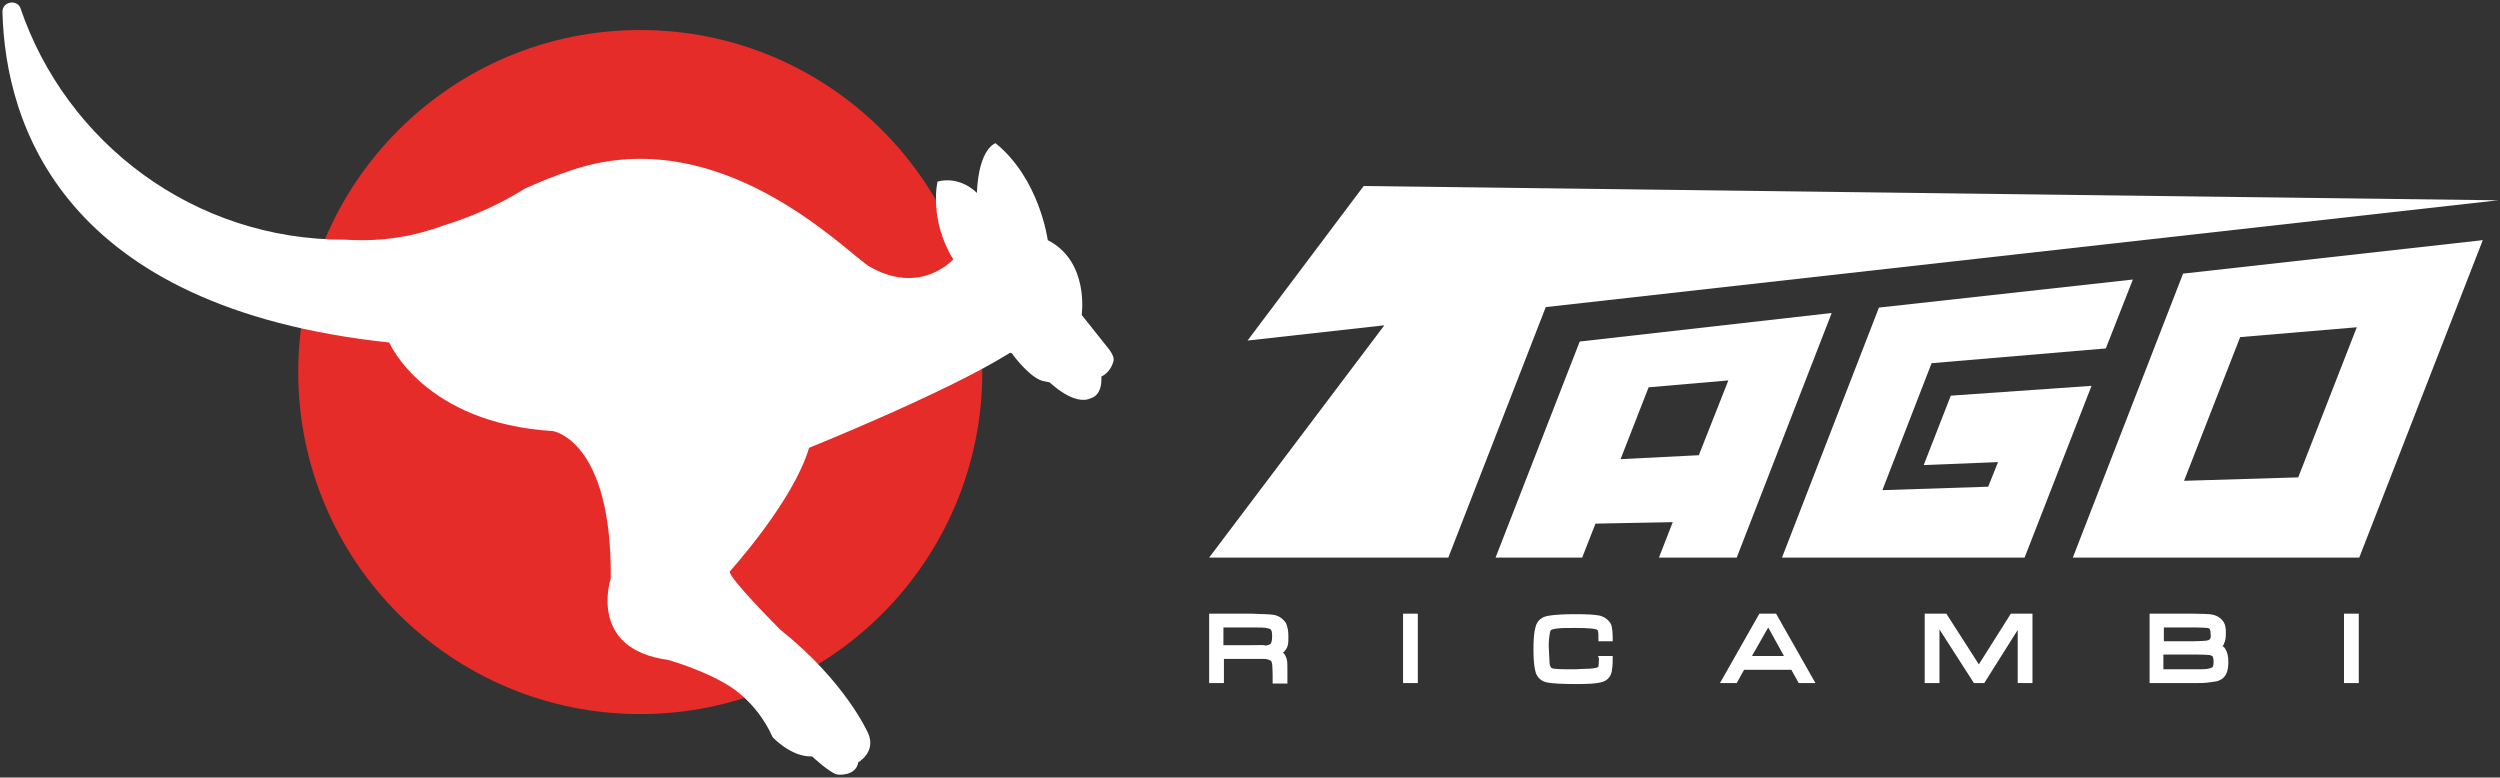 <svg version="1.1" id="logo" xmlns="http://www.w3.org/2000/svg" xmlns:xlink="http://www.w3.org/1999/xlink" x="0px" y="0px"
	 viewBox="0 0 508 158" style="enable-background:new 0 0 508 158;" xml:space="preserve">
<rect x="0" y="0" width="508" height="158" fill="#333333" stroke="none"/>
<style type="text/css">
	.st0{fill:#E62C29;}
	.st1{fill:#FFFFFF;}
</style>
<g id="logo-main">
	<ellipse class="st0" cx="130.1" cy="75.6" rx="69.5" ry="69.5"/>
	<path class="st1" d="M224.9,70.4l-5.1-6.4l0,0c0,0,1.6-10.9-6.9-15.2l0,0c0,0-1.6-12.4-10.6-19.7l0,0c0,0-3.4,0.9-3.8,10.1l0,0
		c-0.2-0.2-3.4-3.5-8-2.3l0,0c0,0-1.8,7.7,3.2,15.8l0,0c0,0-6.7,7.6-17.3,1.3c-5.6-3.9-30.3-29.1-59.7-19.6c-3.7,1.2-6.9,2.5-10,3.9
		c-5.1,3.2-10.7,5.7-16.5,7.5c-5.8,2.1-12,3.4-20.1,2.9C39.4,48.8,13.4,29,4.1,1.5c-0.9-1.7-3.7-1.1-3.6,1c0.6,22.6,12,60,78.6,67.1
		l0,0c0,0,7,16.4,33.3,18l0,0c0,0,12,1.9,11.7,30l0,0c0,0-4.8,14.3,11.7,16.5c0,0,7,2,11.9,5c0,0,5.9,3.1,9.3,10.7l0,0
		c0,0,3.8,4.1,8,3.9l0,0c0,0,4,3.7,5.3,3.7c0,0,3.6,0.4,4.1-2.5l0,0c0,0,3.7-2.1,2-5.9c0,0-4.5-10.4-17.8-21l0,0
		c0,0-10.8-10.8-10.3-11.9l0,0c0,0,12.9-14.2,16.1-25.1l0,0c0,0,27.6-11.1,40.5-19.1c0,0,0.6-0.6,1,0.3c0,0,3.7,5,6.4,5.3l1,0.2l0,0
		c0,0,5,4.9,8.4,3.2c0,0,2.3-0.4,2.1-4.4l0,0c0,0,1.9-0.7,2.5-3.3C226.2,73.3,226.7,72.5,224.9,70.4z"/>
	<g>
		<polygon class="st1" points="277.1,37.8 253.5,69.2 281.3,66.1 245.7,113.3 294.3,113.3 314.1,62.4 507.6,40.7 		"/>
		<path class="st1" d="M321,69.4l-17.1,43.9h17.6l2.7-6.9l15.7-0.3l-2.8,7.2h15.8l19.3-49.7L321,69.4z M345.2,92.5l-15.9,0.8
			l5.7-14.6l16.2-1.4L345.2,92.5z"/>
		<polygon class="st1" points="381.8,62.5 362.1,113.3 411.4,113.3 425,78.4 396.4,80.4 390.9,94.5 406,93.9 404,98.9 382.5,99.6 
			392.5,73.8 427.9,70.8 433.4,56.8 		"/>
		<path class="st1" d="M443.6,55.6l-22.4,57.7h58.2l25.1-64.5L443.6,55.6z M467,97l-23.2,0.7l11.4-29.2l23.7-2L467,97z"/>
	</g>
	<g>
		<path class="st1" d="M258.5,124.9c-0.6-0.1-2-0.1-4.2-0.2h-8.6v14.1h3v-4.9h5.6c1.4,0,2.3,0,2.5,0c0.2,0,0.5,0,0.8,0.1
			c0.5,0.1,0.8,0.3,0.9,0.9c0,0.4,0.1,1.1,0.1,2.1v1.9h3v-2.5c0-1.1,0-1.9-0.1-2.3c-0.1-0.5-0.3-0.9-0.6-1.3
			c-0.1-0.1-0.1-0.1-0.2-0.2c0.2-0.1,0.3-0.2,0.4-0.4c0.3-0.3,0.5-0.7,0.6-1.2c0.1-0.4,0.1-1,0.1-1.8c0-1.1-0.2-1.9-0.5-2.6
			C260.6,125.6,259.7,125,258.5,124.9z M254.2,131.1h-5.6v-3.6h5.6c1.5,0,2.6,0,3.1,0.1c0.6,0.1,0.8,0.2,0.9,0.3s0.3,0.3,0.3,1.4
			c0,1-0.2,1.5-0.4,1.6c-0.2,0.1-0.5,0.2-0.9,0.3C256.9,131,255.9,131.1,254.2,131.1z"/>
		<rect x="285.1" y="124.7" class="st1" width="3" height="14.1"/>
		<path class="st1" d="M324.9,133.7c0,1.3-0.1,1.6-0.1,1.7c0,0.1-0.1,0.2-0.2,0.2c-0.1,0.1-0.3,0.1-0.8,0.2c-0.2,0-0.6,0.1-1.6,0.1
			c-0.9,0-1.6,0.1-2.1,0.1c-1.8,0-3.1,0-4.1-0.1c-0.5,0-0.7-0.2-0.8-0.2c-0.1-0.1-0.2-0.4-0.3-0.7c0-0.3-0.1-0.9-0.1-1.7
			s-0.1-1.5-0.1-2c0-1.1,0.1-1.9,0.2-2.5c0.1-0.7,0.3-0.8,0.3-0.8s0.3-0.2,1.3-0.3c0.8-0.1,2.1-0.1,3.7-0.1c2.9,0,3.9,0.2,4.2,0.3
			c0.2,0.1,0.3,0.2,0.3,0.3s0.1,0.3,0.1,1c0,0.1,0,0.2,0,0.5v0.6h2.9v-0.6c0-1.2-0.1-1.9-0.2-2.4s-0.4-1-0.9-1.4
			c-0.4-0.4-0.9-0.6-1.5-0.8c-1-0.2-2.6-0.3-4.9-0.3s-4.2,0.1-5.4,0.3c-1.5,0.2-2.5,1-2.8,2.4c-0.3,1-0.4,2.5-0.4,4.6
			c0,2.3,0.2,3.8,0.5,4.7c0.4,1,1.2,1.7,2.4,1.9c1.1,0.2,3,0.3,5.9,0.3c2.3,0,3.8-0.1,4.7-0.3c1.7-0.3,2.2-1.4,2.4-2.2
			c0.1-0.5,0.2-1.3,0.2-2.5v-0.7h-3L324.9,133.7z"/>
		<path class="st1" d="M357.5,124.7l-8,14.1h3.4l1.5-2.7h9.6l1.5,2.7h3.4l-8-14.1C360.9,124.7,357.5,124.7,357.5,124.7z
			 M362.5,133.3H356l3.3-5.8L362.5,133.3z"/>
		<polygon class="st1" points="402.1,135 395.5,124.7 391.1,124.7 391.1,138.8 394.1,138.8 394.1,127.9 401.1,138.8 403.2,138.8 
			410,128 410,138.8 413,138.8 413,124.7 408.6,124.7 		"/>
		<path class="st1" d="M451.6,131.3c0.1-0.1,0.3-0.3,0.3-0.5c0.3-0.5,0.4-1.2,0.4-2.2c0-0.9-0.1-1.6-0.4-2.1c-0.6-1-1.6-1.6-3-1.7
			c-0.4,0-1.4-0.1-3-0.1h-9.1v14.1h9.1c1.1,0,2,0,2.7-0.1c0.9-0.1,1.5-0.2,2-0.3c0.5-0.2,1-0.4,1.3-0.8c0.6-0.6,0.9-1.6,0.9-3.1
			c0-1.1-0.2-2-0.6-2.6C452.1,131.7,451.9,131.4,451.6,131.3z M448.9,130c-0.1,0.1-0.3,0.1-0.7,0.2c-0.4,0-1.2,0.1-2.3,0.1h-6.2
			v-2.8h6.1c1.8,0,2.5,0.1,2.7,0.1s0.4,0.1,0.5,0.2s0.2,0.4,0.2,1.1C449.3,129.4,449.2,129.8,448.9,130z M439.8,133h6.1
			c2.1,0,2.8,0.1,3,0.1s0.4,0.1,0.6,0.2c0.1,0,0.3,0.3,0.3,1.2s-0.2,1.1-0.3,1.1c-0.1,0.1-0.3,0.2-0.9,0.3c-0.5,0.1-1.4,0.1-2.8,0.1
			h-6.2v-3L439.8,133L439.8,133z"/>
		<rect x="476.3" y="124.7" class="st1" width="3" height="14.1"/>
	</g>
</g>
</svg>
